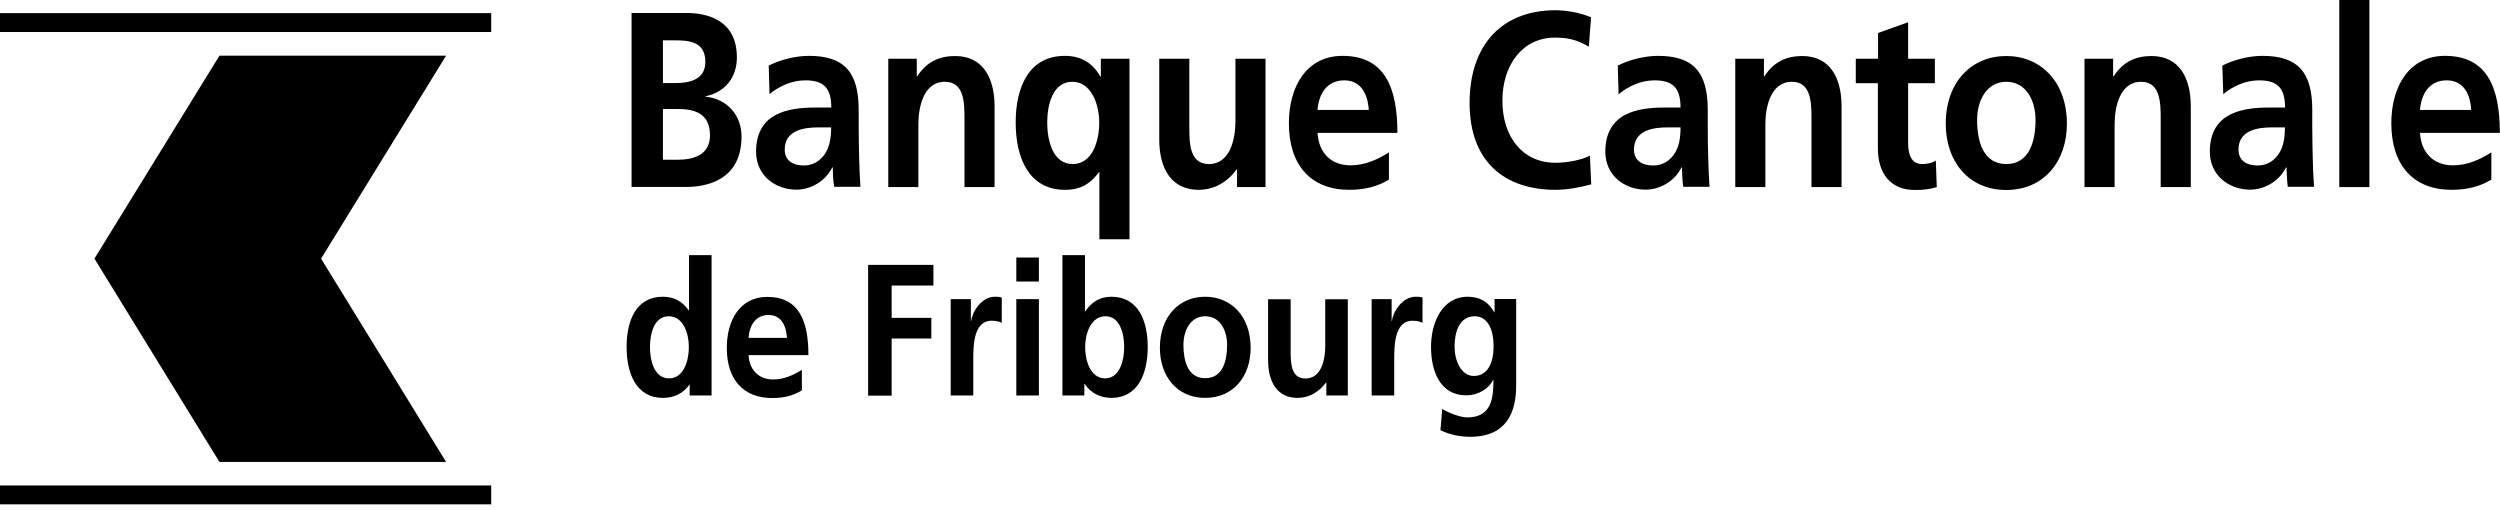 <svg width="230" height="47" viewBox="0 0 230 47" fill="none" xmlns="http://www.w3.org/2000/svg">
<g clip-path="url(#clip0_19_328)">
<path d="M45.19 1.207H0V2.945H45.19V1.207Z" fill="black"/>
<path d="M45.19 44.66H0V46.398H45.19V44.66Z" fill="black"/>
<path d="M20.188 5.124H41.038L29.538 23.795L41.038 42.495H20.188L8.688 23.795L20.188 5.124Z" fill="black"/>
<path d="M60.99 10.028H62.344C63.788 10.028 65.319 10.351 65.319 12.457C65.319 14.327 63.684 14.695 62.344 14.695H60.99V10.028ZM60.99 3.711H62.109C63.434 3.711 64.892 3.843 64.892 5.699C64.892 7.348 63.39 7.642 62.168 7.642H60.99V3.711ZM58.104 17.198H63.14C64.951 17.198 68.22 16.61 68.22 12.56C68.22 10.572 66.88 9.1 64.921 8.894V8.85C66.629 8.511 67.793 7.186 67.793 5.286C67.793 1.796 65.01 1.193 63.14 1.193H58.104V17.213V17.198Z" fill="black"/>
<path d="M72.195 13.768C72.195 11.942 74.036 11.721 75.273 11.721H76.465C76.465 12.649 76.333 13.488 75.891 14.165C75.449 14.813 74.787 15.225 73.948 15.225C72.961 15.225 72.195 14.784 72.195 13.768ZM70.796 8.658C71.724 7.892 72.902 7.392 74.08 7.392C75.715 7.392 76.48 8.025 76.48 9.895H74.949C73.785 9.895 72.431 10.013 71.371 10.572C70.311 11.132 69.559 12.163 69.559 13.944C69.559 16.197 71.385 17.449 73.27 17.449C74.537 17.449 75.921 16.712 76.569 15.402H76.613C76.627 15.77 76.627 16.565 76.745 17.184H79.16C79.101 16.256 79.057 15.431 79.042 14.548C79.028 13.679 78.998 12.781 78.998 11.603V10.101C78.998 6.626 77.658 5.139 74.419 5.139C73.241 5.139 71.798 5.478 70.723 6.037L70.796 8.658Z" fill="black"/>
<path d="M81.722 5.404H84.343V7.024H84.387C85.256 5.669 86.434 5.154 87.877 5.154C90.395 5.154 91.499 7.127 91.499 9.777V17.213H88.731V10.911C88.731 9.468 88.716 7.524 86.935 7.524C84.932 7.524 84.49 9.924 84.49 11.441V17.213H81.722V5.404Z" fill="black"/>
<path d="M98.641 7.524C100.423 7.524 101.129 9.63 101.129 11.279C101.129 12.928 100.526 15.093 98.685 15.093C96.844 15.093 96.344 12.899 96.344 11.279C96.344 9.659 96.844 7.524 98.641 7.524ZM101.144 22.013H103.912V5.404H101.277V7.038H101.232C100.57 5.875 99.554 5.139 97.978 5.139C94.65 5.139 93.443 8.025 93.443 11.264C93.443 14.504 94.636 17.463 97.978 17.463C99.156 17.463 100.128 17.14 101.1 15.844H101.144V22.013Z" fill="black"/>
<path d="M116.428 17.213H113.807V15.593H113.763C112.924 16.742 111.716 17.463 110.273 17.463C107.755 17.463 106.651 15.49 106.651 12.84V5.404H109.419V11.706C109.419 13.149 109.434 15.093 111.216 15.093C113.218 15.093 113.66 12.693 113.66 11.176V5.404H116.428V17.213Z" fill="black"/>
<path d="M121.214 10.116C121.332 8.555 122.127 7.392 123.673 7.392C125.219 7.392 125.837 8.658 125.926 10.116H121.214ZM127.781 14.018C126.75 14.666 125.602 15.211 124.247 15.211C122.524 15.211 121.332 14.136 121.214 12.222H128.561C128.561 8.128 127.442 5.139 123.511 5.139C120.213 5.139 118.578 7.951 118.578 11.338C118.578 15.225 120.625 17.463 124.129 17.463C125.617 17.463 126.765 17.14 127.781 16.521V14.018Z" fill="black"/>
<path d="M146.393 16.963C145.333 17.243 144.199 17.463 143.109 17.463C138.442 17.463 135.202 14.887 135.202 9.483C135.202 4.079 138.221 0.942 143.109 0.942C144.052 0.942 145.318 1.149 146.378 1.59L146.172 4.3C145.068 3.608 144.081 3.46 143.051 3.46C140.076 3.46 138.221 5.978 138.221 9.262C138.221 12.546 140.032 14.975 143.109 14.975C144.243 14.975 145.583 14.695 146.275 14.312L146.393 16.978V16.963Z" fill="black"/>
<path d="M150.325 13.768C150.325 11.942 152.165 11.721 153.402 11.721H154.609C154.609 12.649 154.492 13.488 154.035 14.165C153.593 14.813 152.946 15.225 152.092 15.225C151.09 15.225 150.325 14.784 150.325 13.768ZM148.926 8.658C149.853 7.892 151.031 7.392 152.209 7.392C153.844 7.392 154.609 8.025 154.609 9.895H153.078C151.915 9.895 150.56 10.013 149.5 10.572C148.455 11.132 147.689 12.163 147.689 13.944C147.689 16.197 149.515 17.449 151.399 17.449C152.666 17.449 154.05 16.712 154.698 15.402H154.742C154.757 15.77 154.757 16.565 154.86 17.184H157.275C157.216 16.256 157.172 15.431 157.157 14.548C157.127 13.679 157.113 12.781 157.113 11.603V10.101C157.113 6.626 155.773 5.139 152.533 5.139C151.355 5.139 149.912 5.478 148.837 6.037L148.911 8.658H148.926Z" fill="black"/>
<path d="M159.66 5.404H162.281V7.024H162.325C163.194 5.669 164.372 5.154 165.815 5.154C168.333 5.154 169.423 7.127 169.423 9.777V17.213H166.654V10.911C166.654 9.468 166.64 7.524 164.858 7.524C162.855 7.524 162.414 9.924 162.414 11.441V17.213H159.645V5.404H159.66Z" fill="black"/>
<path d="M172.78 7.657H170.733V5.404H172.78V3.033L175.548 2.047V5.404H178.007V7.657H175.548V13.149C175.548 14.15 175.798 15.093 176.844 15.093C177.344 15.093 177.816 14.975 178.095 14.769L178.184 17.213C177.609 17.39 176.962 17.493 176.137 17.478C173.972 17.478 172.765 15.991 172.765 13.665V7.657H172.78Z" fill="black"/>
<path d="M181.894 11.029C181.894 9.262 182.763 7.524 184.574 7.524C186.385 7.524 187.269 9.218 187.269 11.029C187.269 12.987 186.709 15.093 184.574 15.093C182.439 15.093 181.894 12.973 181.894 11.029ZM179.008 11.397C179.008 14.784 181.055 17.478 184.574 17.478C188.093 17.478 190.155 14.784 190.155 11.397C190.155 7.51 187.74 5.154 184.574 5.154C181.408 5.154 179.008 7.51 179.008 11.397Z" fill="black"/>
<path d="M191.789 5.404H194.41V7.024H194.455C195.323 5.669 196.501 5.154 197.944 5.154C200.462 5.154 201.552 7.127 201.552 9.777V17.213H198.784V10.911C198.784 9.468 198.754 7.524 196.987 7.524C194.985 7.524 194.543 9.924 194.543 11.441V17.213H191.775V5.404H191.789Z" fill="black"/>
<path d="M205.94 13.768C205.94 11.942 207.78 11.721 209.017 11.721H210.21C210.21 12.649 210.092 13.488 209.636 14.165C209.209 14.813 208.546 15.225 207.692 15.225C206.706 15.225 205.94 14.784 205.94 13.768ZM204.541 8.658C205.469 7.892 206.647 7.392 207.825 7.392C209.459 7.392 210.225 8.025 210.225 9.895H208.693C207.53 9.895 206.175 10.013 205.115 10.572C204.055 11.132 203.304 12.163 203.304 13.944C203.304 16.197 205.13 17.449 207.015 17.449C208.281 17.449 209.665 16.712 210.313 15.402H210.357C210.387 15.77 210.387 16.565 210.475 17.184H212.89C212.831 16.256 212.787 15.431 212.772 14.548C212.757 13.679 212.728 12.781 212.728 11.603V10.101C212.728 6.626 211.388 5.139 208.149 5.139C206.971 5.139 205.528 5.478 204.453 6.037L204.541 8.658Z" fill="black"/>
<path d="M215.216 0H217.985V17.213H215.216V0Z" fill="black"/>
<path d="M222.638 10.116C222.77 8.555 223.551 7.392 225.097 7.392C226.643 7.392 227.276 8.658 227.35 10.116H222.638ZM229.205 14.018C228.174 14.666 227.026 15.211 225.671 15.211C223.963 15.211 222.755 14.136 222.638 12.222H229.985C229.985 8.128 228.866 5.139 224.935 5.139C221.636 5.139 220.002 7.951 220.002 11.338C220.002 15.225 222.049 17.463 225.553 17.463C227.04 17.463 228.189 17.14 229.205 16.521V14.018Z" fill="black"/>
<path d="M59.797 31.923C59.797 30.73 60.165 29.096 61.52 29.096C62.874 29.096 63.375 30.686 63.375 31.923C63.375 33.16 62.919 34.809 61.549 34.809C60.18 34.809 59.797 33.16 59.797 31.923ZM63.449 36.385H65.466V23.471H63.39V28.551H63.36C62.742 27.697 62.006 27.3 60.975 27.3C58.531 27.3 57.647 29.479 57.647 31.923C57.647 34.367 58.545 36.606 60.975 36.606C61.947 36.606 62.801 36.252 63.419 35.398H63.449V36.385Z" fill="black"/>
<path d="M68.868 31.084C68.956 29.891 69.545 28.978 70.708 28.978C71.871 28.978 72.328 29.95 72.401 31.084H68.868ZM73.785 34.014C73.005 34.5 72.136 34.912 71.135 34.912C69.854 34.912 68.956 34.102 68.868 32.674H74.374C74.374 29.567 73.535 27.314 70.576 27.314C68.102 27.314 66.865 29.435 66.865 32.011C66.865 34.927 68.396 36.62 71.032 36.62C72.151 36.62 73.005 36.385 73.771 35.914V34.029L73.785 34.014Z" fill="black"/>
<path d="M79.867 24.369H85.874V26.269H82.031V29.243H85.683V31.143H82.031V36.4H79.867V24.384V24.369Z" fill="black"/>
<path d="M87.48 27.52H89.32V29.523H89.35C89.438 28.698 90.292 27.3 91.529 27.3C91.735 27.3 91.941 27.3 92.162 27.373V29.7C91.971 29.582 91.602 29.508 91.234 29.508C89.541 29.508 89.541 31.849 89.541 33.13V36.385H87.465V27.52H87.48Z" fill="black"/>
<path d="M93.502 27.52H95.578V36.385H93.502V27.52ZM93.502 23.692H95.578V25.901H93.502V23.692Z" fill="black"/>
<path d="M99.834 31.923C99.834 30.686 100.364 29.096 101.704 29.096C103.044 29.096 103.426 30.73 103.426 31.923C103.426 33.116 103.029 34.809 101.674 34.809C100.319 34.809 99.834 33.19 99.834 31.923ZM97.743 36.385H99.76V35.31H99.789C100.393 36.252 101.365 36.606 102.248 36.606C104.693 36.606 105.591 34.367 105.591 31.923C105.591 29.479 104.693 27.3 102.248 27.3C101.159 27.3 100.423 27.8 99.848 28.64H99.819V23.471H97.743V36.385Z" fill="black"/>
<path d="M108.875 31.732C108.875 30.407 109.522 29.096 110.877 29.096C112.232 29.096 112.894 30.377 112.894 31.732C112.894 33.219 112.482 34.794 110.877 34.794C109.272 34.794 108.875 33.189 108.875 31.732ZM106.71 32.011C106.71 34.559 108.241 36.606 110.877 36.606C113.513 36.606 115.059 34.574 115.059 32.011C115.059 29.081 113.248 27.3 110.877 27.3C108.506 27.3 106.71 29.081 106.71 32.011Z" fill="black"/>
<path d="M123.997 36.385H122.024V35.192H121.994C121.361 36.046 120.463 36.606 119.373 36.606C117.488 36.606 116.664 35.118 116.664 33.13V27.535H118.74V32.276C118.74 33.366 118.755 34.824 120.095 34.824C121.597 34.824 121.921 33.013 121.921 31.879V27.535H123.997V36.399V36.385Z" fill="black"/>
<path d="M126.191 27.52H128.031V29.523H128.061C128.149 28.698 129.003 27.3 130.24 27.3C130.446 27.3 130.652 27.3 130.873 27.373V29.7C130.682 29.582 130.314 29.508 129.946 29.508C128.267 29.508 128.267 31.849 128.267 33.13V36.385H126.191V27.52Z" fill="black"/>
<path d="M135.585 34.588C134.392 34.588 133.818 33.101 133.818 31.908C133.818 30.539 134.26 29.096 135.673 29.096C136.881 29.096 137.411 30.333 137.411 31.849C137.411 33.366 136.881 34.588 135.585 34.588ZM137.499 27.52V28.728H137.47C136.896 27.697 136.071 27.3 135.026 27.3C132.64 27.3 131.654 29.759 131.654 31.894C131.654 34.264 132.552 36.37 134.893 36.37C136.056 36.37 136.984 35.722 137.367 34.956H137.396C137.396 36.488 137.293 38.402 134.996 38.402C134.348 38.402 133.318 38.004 132.684 37.622L132.522 39.58C133.509 40.051 134.451 40.184 135.276 40.184C138.618 40.184 139.487 37.901 139.487 35.501V27.506H137.499V27.52Z" fill="black"/>
</g>
<defs>
<clipPath id="clip0_19_328">
<rect width="230" height="46.398" fill="white"/>
</clipPath>
</defs>
</svg>

